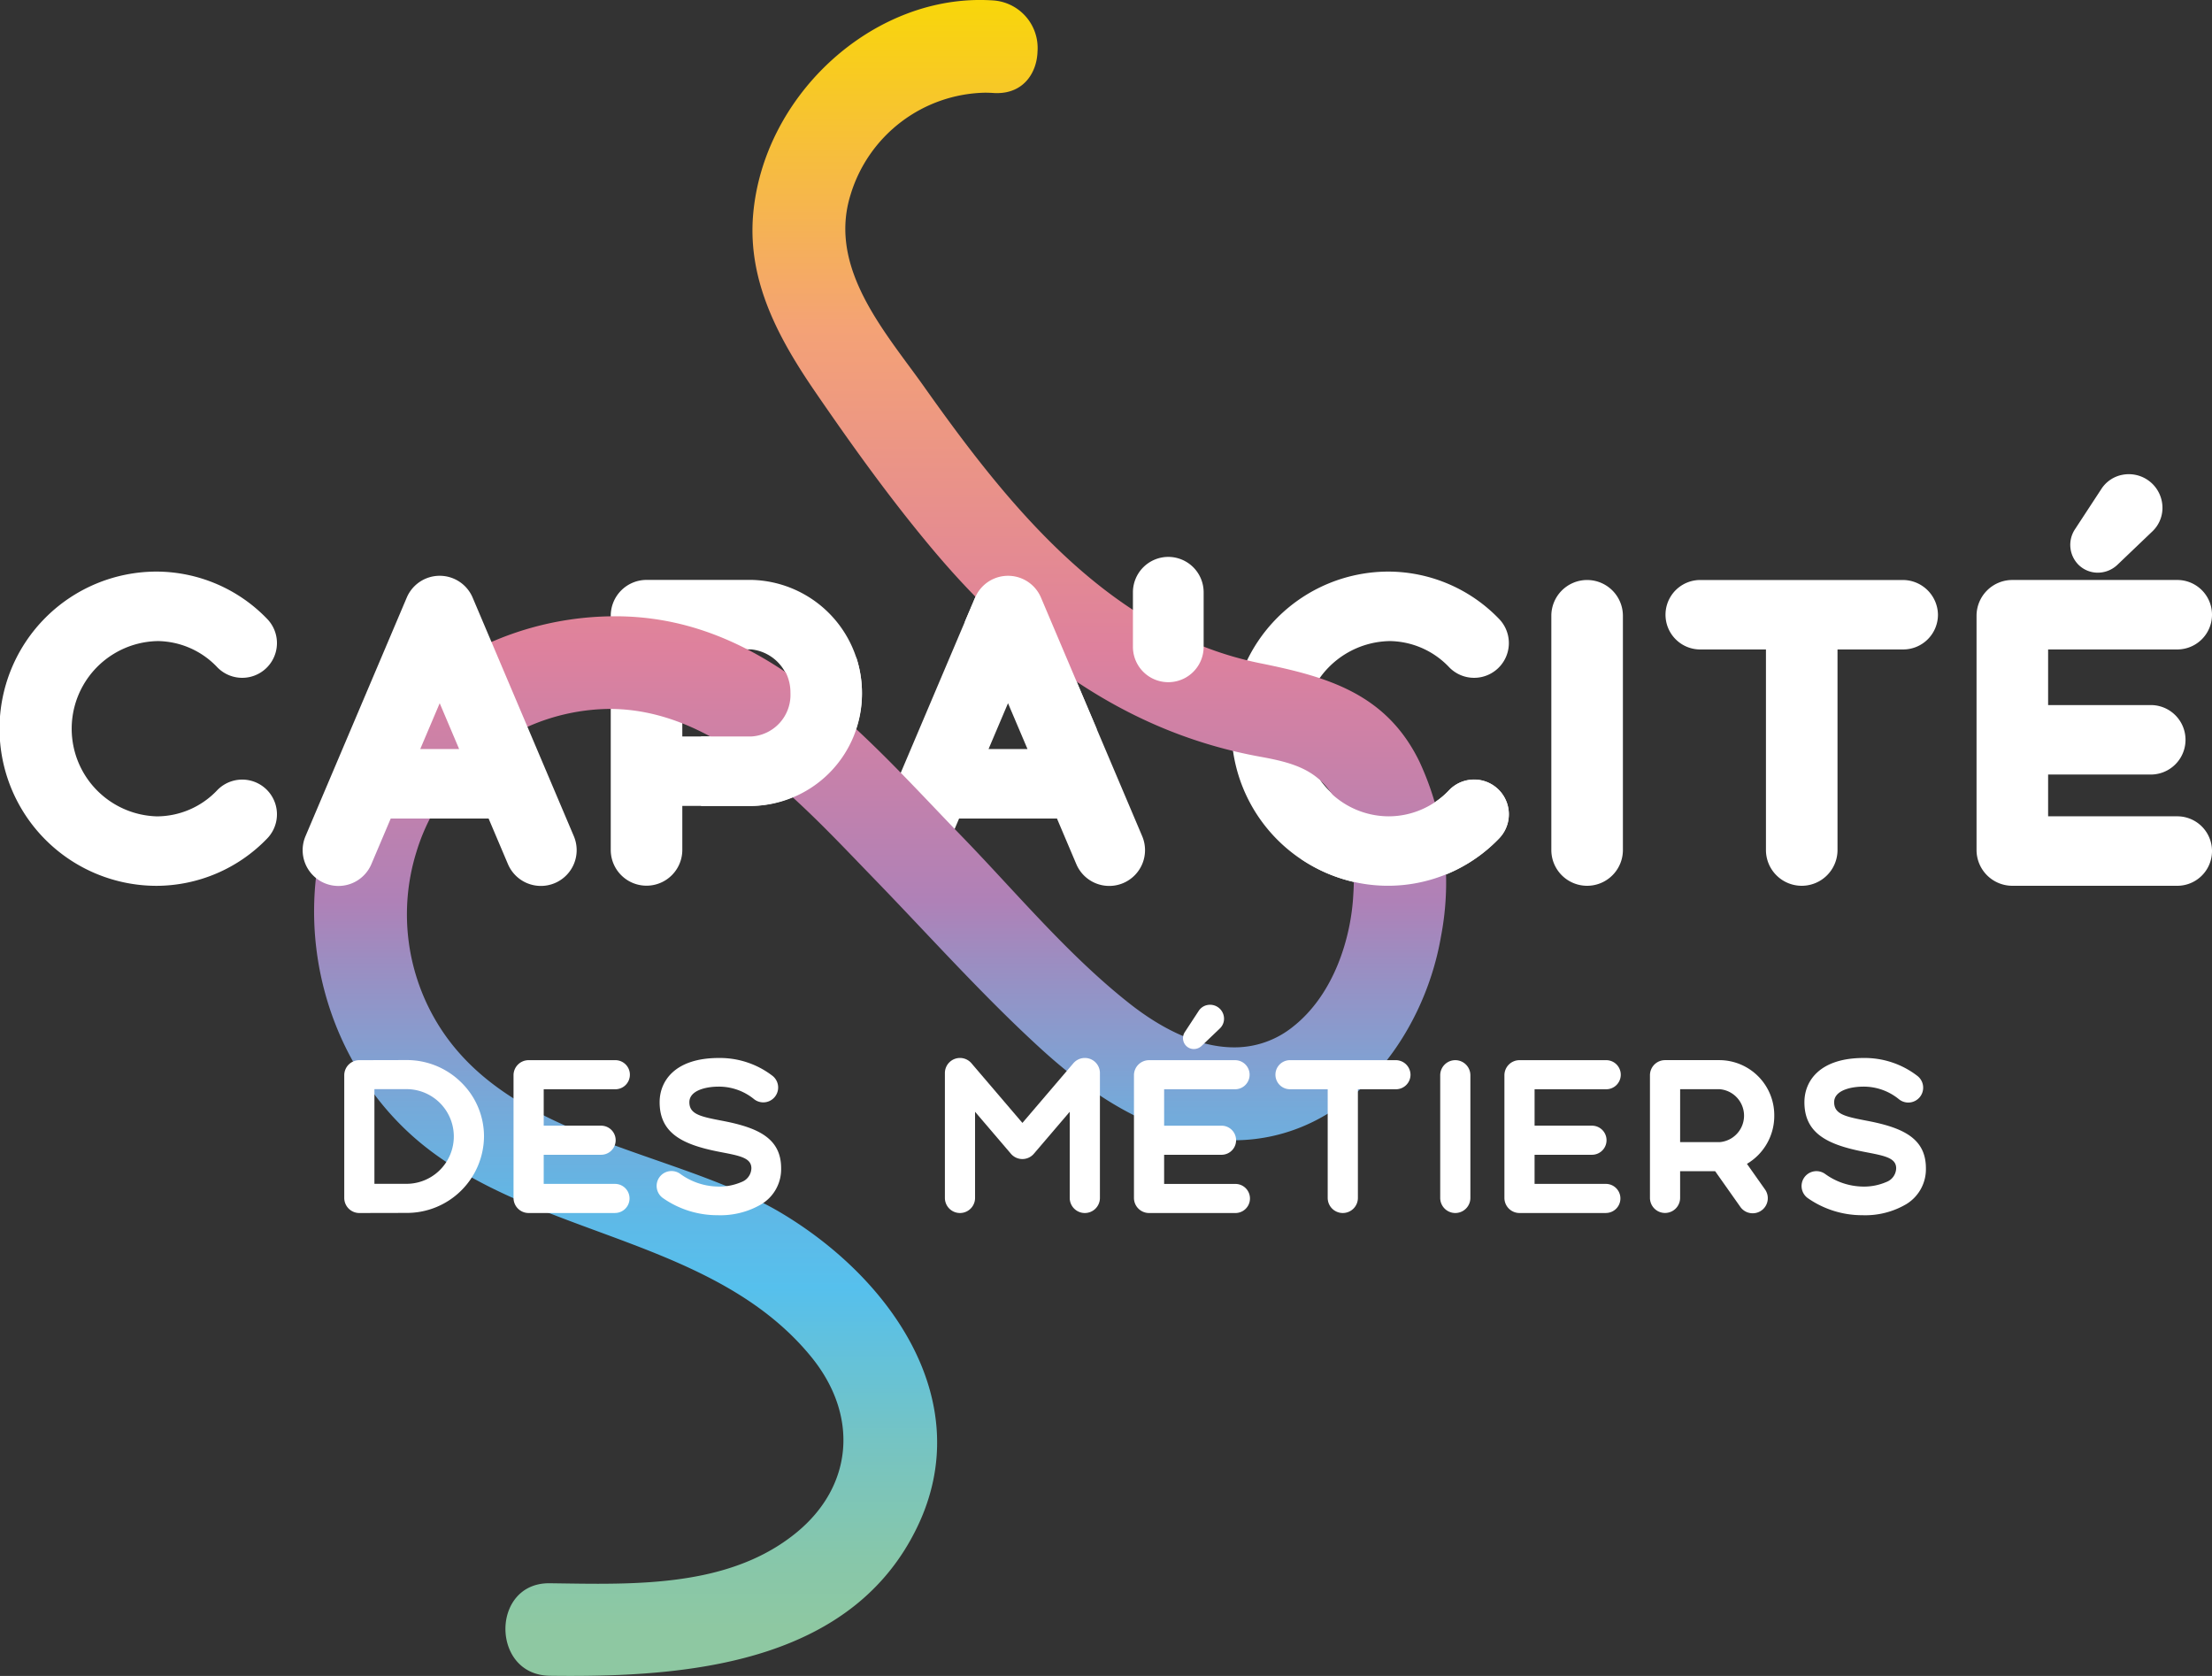 <svg xmlns="http://www.w3.org/2000/svg" xmlns:xlink="http://www.w3.org/1999/xlink" width="264.004" height="200" viewBox="0 0 264.004 200">
  <rect x="0" y="0" width="264.004" height="200" fill="#333333" stroke="none"/>
  <defs>
    <linearGradient id="linear-gradient" x1="0.5" y1="0.979" x2="0.5" y2="-0.023" gradientUnits="objectBoundingBox">
      <stop offset="0.002" stop-color="#8ec8a2"/>
      <stop offset="0.044" stop-color="#87c7aa"/>
      <stop offset="0.112" stop-color="#76c4c2"/>
      <stop offset="0.197" stop-color="#59c0e8"/>
      <stop offset="0.207" stop-color="#56c0ed"/>
      <stop offset="0.249" stop-color="#5eb9e7"/>
      <stop offset="0.318" stop-color="#76a9d9"/>
      <stop offset="0.404" stop-color="#9c8dc1"/>
      <stop offset="0.44" stop-color="#af81b7"/>
      <stop offset="0.593" stop-color="#de819d"/>
      <stop offset="0.785" stop-color="#f4a276"/>
      <stop offset="1" stop-color="#f9db00"/>
    </linearGradient>
  </defs>
  <g id="Groupe_15" data-name="Groupe 15" transform="translate(-58.878 -20.134)">
    <path id="Tracé_1" data-name="Tracé 1" d="M273.159,150.966a4.27,4.27,0,0,0-7.863,0l-12.085,28.472a4.27,4.27,0,1,0,7.862,3.336l2.311-5.443h11.682l2.308,5.439a4.27,4.27,0,1,0,7.863-3.334Zm-1.61,18.074H266.9l2.323-5.471Z" transform="translate(-90.038 -59.515)" fill="#fff"/>
    <path id="Tracé_2" data-name="Tracé 2" d="M351.948,155.719a9.934,9.934,0,0,1,7.223,3.11,4.145,4.145,0,1,0,5.984-5.738,18.4,18.4,0,0,0-13.207-5.663,18.748,18.748,0,0,0,0,37.5,18.393,18.393,0,0,0,13.206-5.662,4.145,4.145,0,1,0-5.983-5.739,9.936,9.936,0,0,1-7.223,3.111,10.462,10.462,0,0,1,0-20.914Z" transform="translate(-127.347 -59.082)" fill="#fff"/>
    <path id="Tracé_3" data-name="Tracé 3" d="M211.657,149.28h-12.48a4.275,4.275,0,0,0-4.27,4.271V181.5a4.27,4.27,0,1,0,8.541,0v-5.247h8.209a13.49,13.49,0,0,0,0-26.975Zm0,18.685h-8.209V157.57h8.209a5.224,5.224,0,0,1,0,10.394Z" transform="translate(-63.136 -59.941)" fill="#fff"/>
    <g id="Groupe_2" data-name="Groupe 2" transform="translate(96.364 20.134)">
      <path id="Tracé_4" data-name="Tracé 4" d="M159.449,220.134c-.827,0-1.648-.006-2.457-.017-3.683-.049-5.341-2.96-5.323-5.643.017-2.6,1.657-5.4,5.216-5.4l1.457.02c1.423.021,2.874.043,4.34.043,8.451,0,17.174-.741,23.728-6.115,6.756-5.541,7.464-13.964,1.761-20.957-6.523-8-16.2-11.565-25.564-15.013-7.339-2.7-14.928-5.5-20.936-10.413-11.41-9.332-15.83-25.7-10.751-39.8,4.988-13.851,18.6-23.158,33.86-23.16,16.3,0,27.455,11.7,38.245,23.014,1.063,1.114,2.118,2.221,3.169,3.306,1.75,1.805,3.515,3.709,5.221,5.55,4.649,5.013,9.455,10.2,14.832,14.416,3,2.354,7.583,5.158,12.387,5.158a11.1,11.1,0,0,0,6.95-2.4c5.022-3.9,7.057-10.811,7.287-15.981A22.1,22.1,0,0,0,250.919,116c-1.925-3.959-5.15-4.832-9.166-5.561C227.326,107.82,214.65,99.858,203,86.1c-5.439-6.424-10.255-13.232-14.25-19.044-4.324-6.291-8.227-13.233-7.512-21.368,1.218-13.853,13.611-25.556,27.062-25.556q.77,0,1.549.05a5.69,5.69,0,0,1,5.324,6.121c-.079,2.459-1.6,4.941-4.822,4.941-.141,0-.284,0-.431-.014q-.522-.033-1.04-.034A17.133,17.133,0,0,0,192.853,43.4c-2.392,7.7,2.636,14.517,7.073,20.532.622.843,1.231,1.669,1.8,2.478,9.928,14,22.029,29.243,40.038,32.875,8.045,1.623,15.026,3.625,18.983,11.719a34.153,34.153,0,0,1,2.578,20.908c-2.078,12.076-11.254,24.3-24.773,24.3-.538,0-1.084-.02-1.634-.059-7.024-.511-13.851-4-21.482-10.992-4.864-4.455-9.5-9.358-13.987-14.1-1.865-1.973-3.729-3.943-5.61-5.885l-1.7-1.759c-8.427-8.757-17.979-18.682-30.044-18.682a24.609,24.609,0,0,0-9.6,2.052,23.841,23.841,0,0,0-13.444,15,25.06,25.06,0,0,0,2.825,20.99c5.63,8.769,15.777,12.311,25.591,15.737,5.56,1.941,10.812,3.774,15.313,6.487,13.124,7.913,23.177,22.527,16.05,37.342C193.253,218.113,174.735,220.134,159.449,220.134Z" transform="translate(-128.832 -20.134)" fill="url(#linear-gradient)"/>
    </g>
    <g id="Groupe_13" data-name="Groupe 13" transform="translate(99.963 140.04)">
      <g id="Groupe_3" data-name="Groupe 3" transform="translate(0 6.598)">
        <path id="Tracé_5" data-name="Tracé 5" d="M137.351,274.463a1.8,1.8,0,0,1-1.8-1.8V258.023a1.8,1.8,0,0,1,1.8-1.8l5.626-.013H143a9.214,9.214,0,0,1,6.553,2.708,9.008,9.008,0,0,1,2.677,6.413,9.2,9.2,0,0,1-9.251,9.12Zm1.8-3.484h3.826a5.649,5.649,0,1,0,0-11.3h-3.826Z" transform="translate(-135.549 -256.209)" fill="#fff"/>
      </g>
      <g id="Groupe_4" data-name="Groupe 4" transform="translate(20.204 6.611)">
        <path id="Tracé_6" data-name="Tracé 6" d="M185.363,274.474h-10.31a1.8,1.8,0,0,1-1.8-1.8V258.035a1.8,1.8,0,0,1,1.8-1.8h10.31a1.736,1.736,0,1,1,0,3.471h-8.508v4.346h6.852a1.736,1.736,0,0,1,0,3.472h-6.852V271h8.508a1.735,1.735,0,1,1,0,3.471Z" transform="translate(-173.252 -256.234)" fill="#fff"/>
      </g>
      <g id="Groupe_5" data-name="Groupe 5" transform="translate(37.313 6.349)">
        <path id="Tracé_7" data-name="Tracé 7" d="M212.422,274.51a11.319,11.319,0,0,1-6.508-2.038h0a1.775,1.775,0,1,1,2.08-2.876,7.87,7.87,0,0,0,4.427,1.495,6.706,6.706,0,0,0,2.864-.544,1.8,1.8,0,0,0,1.174-1.634c0-1.176-1.211-1.465-3.353-1.876l-.58-.112c-4.212-.834-7.018-2.157-7.018-5.9,0-2.551,1.854-5.277,7.058-5.277a10.287,10.287,0,0,1,6.422,2.135,1.775,1.775,0,0,1-2.191,2.793,6.643,6.643,0,0,0-4.231-1.511c-1.618,0-3.508.487-3.508,1.859,0,1.392,1.248,1.7,3.64,2.162l.518.1c4.08.806,6.8,2.073,6.794,5.627a4.88,4.88,0,0,1-2.307,4.256A9.666,9.666,0,0,1,212.422,274.51Z" transform="translate(-205.179 -255.745)" fill="#fff"/>
      </g>
      <g id="Groupe_6" data-name="Groupe 6" transform="translate(71.686 6.35)">
        <path id="Tracé_8" data-name="Tracé 8" d="M286.028,274.248a1.8,1.8,0,0,1-1.8-1.8V262.166l-4.28,5.009a1.8,1.8,0,0,1-2.739,0l-4.28-5.009v10.282a1.8,1.8,0,0,1-3.6,0v-14.9a1.8,1.8,0,0,1,3.171-1.17l6.081,7.118,6.08-7.118a1.8,1.8,0,0,1,3.171,1.17v14.9A1.8,1.8,0,0,1,286.028,274.248Z" transform="translate(-269.326 -255.746)" fill="#fff"/>
      </g>
      <g id="Groupe_7" data-name="Groupe 7" transform="translate(94.253)">
        <path id="Tracé_9" data-name="Tracé 9" d="M323.549,268.748h-10.31a1.8,1.8,0,0,1-1.8-1.8V252.309a1.8,1.8,0,0,1,1.8-1.8h10.31a1.736,1.736,0,0,1,0,3.471H315.04v4.346h6.852a1.736,1.736,0,0,1,0,3.472H315.04v3.48h8.509a1.735,1.735,0,1,1,0,3.471Zm-4.966-19.568a1.285,1.285,0,0,1-.909-.375h0a1.31,1.31,0,0,1-.155-1.664l1.656-2.528a1.582,1.582,0,0,1,1.029-.686,1.666,1.666,0,0,1,1.98,1.507,1.591,1.591,0,0,1-.484,1.28l-2.185,2.088A1.347,1.347,0,0,1,318.583,249.18Z" transform="translate(-311.438 -243.896)" fill="#fff"/>
      </g>
      <g id="Groupe_8" data-name="Groupe 8" transform="translate(111.098 6.611)">
        <path id="Tracé_10" data-name="Tracé 10" d="M350.953,274.474a1.8,1.8,0,0,1-1.8-1.8V259.705h-4.543a1.736,1.736,0,0,1,0-3.471H357.3a1.759,1.759,0,0,1,1.736,1.736,1.738,1.738,0,0,1-1.736,1.736h-4.543v12.968A1.8,1.8,0,0,1,350.953,274.474Z" transform="translate(-342.874 -256.234)" fill="#fff"/>
      </g>
      <g id="Groupe_9" data-name="Groupe 9" transform="translate(130.805 6.611)">
        <path id="Tracé_11" data-name="Tracé 11" d="M381.45,274.474a1.8,1.8,0,0,1-1.8-1.8V258.035a1.8,1.8,0,1,1,3.6,0v14.639A1.8,1.8,0,0,1,381.45,274.474Z" transform="translate(-379.649 -256.234)" fill="#fff"/>
      </g>
      <g id="Groupe_10" data-name="Groupe 10" transform="translate(138.467 6.611)">
        <path id="Tracé_12" data-name="Tracé 12" d="M406.058,274.474H395.748a1.8,1.8,0,0,1-1.8-1.8V258.035a1.8,1.8,0,0,1,1.8-1.8h10.309a1.736,1.736,0,1,1,0,3.471h-8.508v4.346H404.4a1.736,1.736,0,0,1,0,3.472h-6.852V271h8.508a1.735,1.735,0,1,1,0,3.471Z" transform="translate(-393.947 -256.234)" fill="#fff"/>
      </g>
      <g id="Groupe_11" data-name="Groupe 11" transform="translate(155.837 6.607)">
        <path id="Tracé_13" data-name="Tracé 13" d="M438.623,274.5a1.829,1.829,0,0,1-.264-.019,1.785,1.785,0,0,1-1.208-.743l-3.006-4.257h-4.181v3.182a1.8,1.8,0,1,1-3.6,0V258.026a1.8,1.8,0,0,1,1.8-1.8H434.7a6.571,6.571,0,0,1,6.5,6.628,6.641,6.641,0,0,1-3.261,5.749l2.158,3.057a1.8,1.8,0,0,1-1.469,2.841Zm-8.659-8.49H434.7a3.169,3.169,0,0,0,0-6.314h-4.734Z" transform="translate(-426.362 -256.225)" fill="#fff"/>
      </g>
      <g id="Groupe_12" data-name="Groupe 12" transform="translate(173.943 6.349)">
        <path id="Tracé_14" data-name="Tracé 14" d="M467.393,274.51a11.321,11.321,0,0,1-6.508-2.038h0a1.775,1.775,0,1,1,2.081-2.876,7.869,7.869,0,0,0,4.427,1.495,6.7,6.7,0,0,0,2.863-.544,1.8,1.8,0,0,0,1.175-1.634c0-1.176-1.212-1.465-3.354-1.876l-.58-.112c-4.212-.834-7.017-2.157-7.017-5.9,0-2.551,1.854-5.277,7.058-5.277a10.286,10.286,0,0,1,6.422,2.135,1.775,1.775,0,1,1-2.191,2.793,6.639,6.639,0,0,0-4.231-1.511c-1.618,0-3.508.487-3.508,1.859,0,1.392,1.248,1.7,3.64,2.162l.517.1c4.08.807,6.8,2.073,6.794,5.627a4.879,4.879,0,0,1-2.307,4.256A9.663,9.663,0,0,1,467.393,274.51Z" transform="translate(-460.15 -255.745)" fill="#fff"/>
      </g>
    </g>
    <g id="Groupe_14" data-name="Groupe 14" transform="translate(58.878 76.723)">
      <path id="Tracé_15" data-name="Tracé 15" d="M77.572,155.719a9.935,9.935,0,0,1,7.223,3.11,4.145,4.145,0,1,0,5.984-5.738,18.4,18.4,0,0,0-13.207-5.663,18.748,18.748,0,0,0,0,37.5,18.4,18.4,0,0,0,13.207-5.663,4.145,4.145,0,0,0-5.984-5.738,9.937,9.937,0,0,1-7.223,3.111,10.462,10.462,0,0,1,0-20.914Z" transform="translate(-58.878 -135.805)" fill="#fff"/>
      <path id="Tracé_16" data-name="Tracé 16" d="M146.572,150.965a4.271,4.271,0,0,0-7.864,0l-12.085,28.473a4.27,4.27,0,1,0,7.862,3.336l2.311-5.443h11.681l2.309,5.439a4.27,4.27,0,1,0,7.863-3.334Zm-1.611,18.075h-4.644l2.324-5.471Z" transform="translate(-90.162 -136.238)" fill="#fff"/>
      <path id="Tracé_17" data-name="Tracé 17" d="M315.43,144.157a4.225,4.225,0,0,0-4.22,4.22v6.512a4.22,4.22,0,1,0,8.44,0v-6.512A4.225,4.225,0,0,0,315.43,144.157Z" transform="translate(-175.994 -134.287)" fill="#fff"/>
      <path id="Tracé_18" data-name="Tracé 18" d="M408.67,149.3a4.275,4.275,0,0,0-4.271,4.27V181.52a4.271,4.271,0,1,0,8.542,0V153.568A4.275,4.275,0,0,0,408.67,149.3Z" transform="translate(-219.246 -136.673)" fill="#fff"/>
      <path id="Tracé_19" data-name="Tracé 19" d="M458.2,149.3H433.974a4.145,4.145,0,1,0,0,8.29h7.842V181.52a4.271,4.271,0,0,0,8.542,0V157.588H458.2a4.15,4.15,0,0,0,4.146-4.145A4.2,4.2,0,0,0,458.2,149.3Z" transform="translate(-231.049 -136.673)" fill="#fff"/>
      <path id="Tracé_20" data-name="Tracé 20" d="M523.269,137.491a3.4,3.4,0,0,0,2.352-.954l4.173-3.987a3.868,3.868,0,0,0,1.177-3.111,4.013,4.013,0,0,0-4.767-3.628,3.839,3.839,0,0,0-2.5,1.671l-3.161,4.827a3.367,3.367,0,0,0,.405,4.224A3.283,3.283,0,0,0,523.269,137.491Z" transform="translate(-272.892 -125.738)" fill="#fff"/>
      <path id="Tracé_21" data-name="Tracé 21" d="M523.061,177.5H507.646v-4.985H519.9a4.145,4.145,0,0,0,0-8.291H507.646v-6.637h15.416a4.145,4.145,0,0,0,0-8.29H503.375a4.276,4.276,0,0,0-4.271,4.27V181.52a4.276,4.276,0,0,0,4.271,4.271h19.687a4.145,4.145,0,0,0,0-8.29Z" transform="translate(-263.202 -136.673)" fill="#fff"/>
    </g>
    <path id="Tracé_22" data-name="Tracé 22" d="M225.688,170.769a4.971,4.971,0,0,1-4.7,5.2h-5.973v8.291h5.973a13.38,13.38,0,0,0,13.237-13.488,13.646,13.646,0,0,0-.683-4.249H223.68A5.365,5.365,0,0,1,225.688,170.769Z" transform="translate(-72.47 -67.943)" fill="#fff"/>
    <path id="Tracé_23" data-name="Tracé 23" d="M366.374,195.009a9.936,9.936,0,0,1-7.223,3.111,10.055,10.055,0,0,1-8.26-4.4l-2.118.17v9.352a18.383,18.383,0,0,0,23.584-2.5,4.145,4.145,0,1,0-5.983-5.739Z" transform="translate(-134.551 -80.568)" fill="#fff"/>
    <path id="Tracé_24" data-name="Tracé 24" d="M282.859,150.966a4.27,4.27,0,0,0-7.863,0l-1.228,2.892L289.533,166.7Z" transform="translate(-99.738 -59.515)" fill="#fff"/>
  </g>
</svg>
